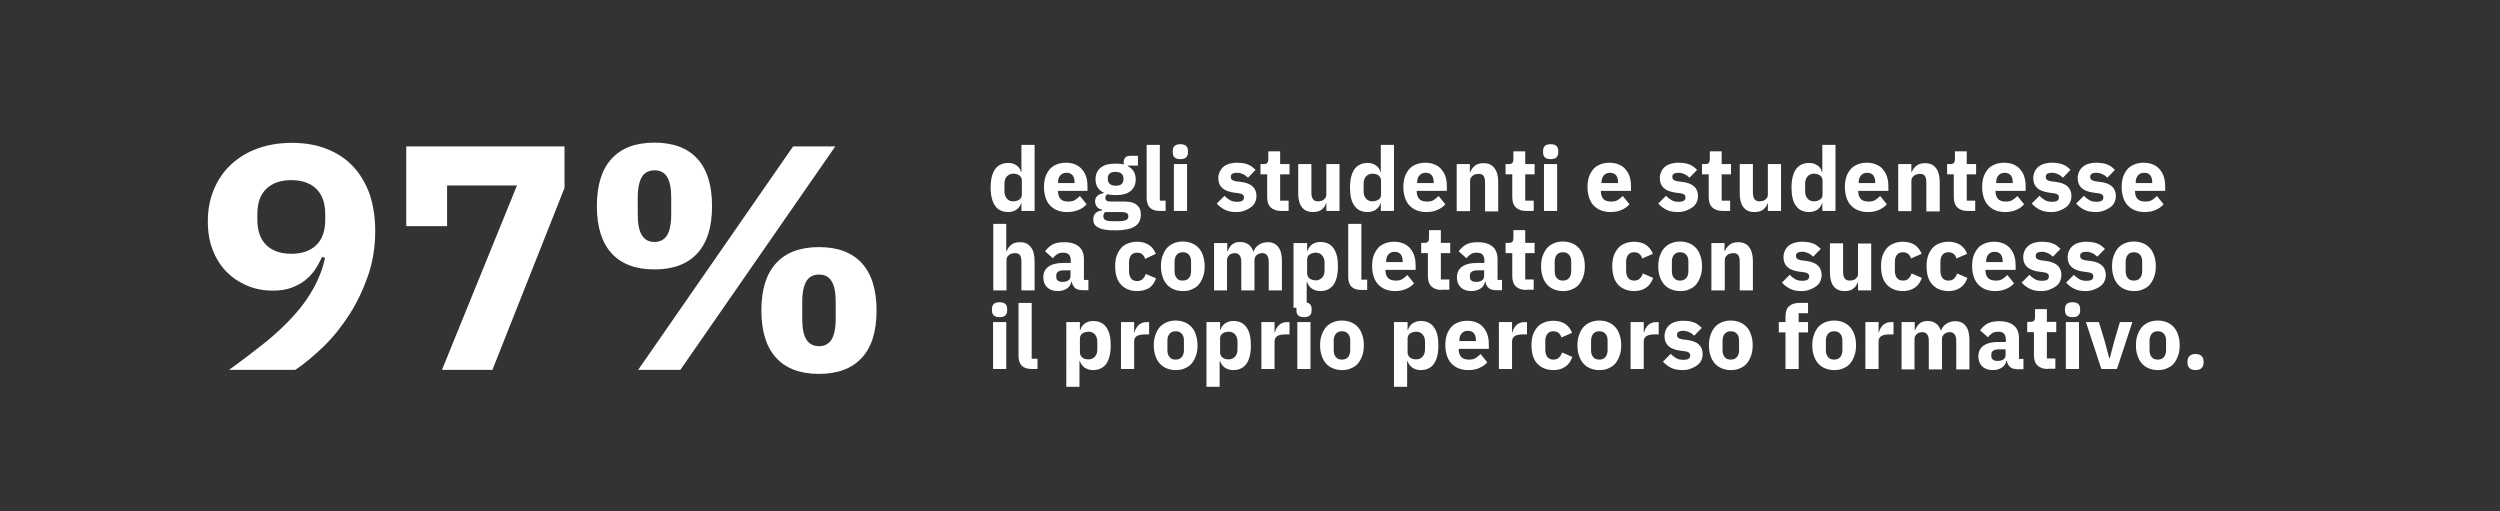 <?xml version="1.0" encoding="utf-8"?>
<!-- Generator: Adobe Illustrator 25.4.0, SVG Export Plug-In . SVG Version: 6.00 Build 0)  -->
<svg version="1.1" id="Livello_1" xmlns="http://www.w3.org/2000/svg" xmlns:xlink="http://www.w3.org/1999/xlink" x="0px" y="0px"
	 viewBox="0 0 1120 229" style="enable-background:new 0 0 1120 229;" xml:space="preserve">
<rect x="0" y="0" width="1120" height="229" fill="#333333" stroke="none"/>
<g>
	<path style="fill:#FFFFFF;" d="M168.1,103.6c0,7.1-1.1,13.7-3.2,19.9c-2.2,6.2-4.9,12-8.3,17.3c-3.4,5.3-7.2,10.1-11.5,14.3
		c-4.3,4.2-8.5,7.7-12.8,10.6h-29.7c6.1-4.4,11.6-8.6,16.5-12.5c4.9-4,9.1-8,12.7-12c3.6-4,6.5-8.1,8.8-12.3s4-8.6,5-13.4l-1.3-0.4
		c-0.9,1.9-1.9,3.8-3.1,5.6c-1.2,1.8-2.7,3.4-4.4,4.8c-1.8,1.4-3.8,2.5-6.2,3.4c-2.4,0.9-5.2,1.3-8.3,1.3c-4.1,0-8-0.7-11.5-2.2
		c-3.6-1.5-6.7-3.6-9.3-6.2c-2.6-2.7-4.7-5.9-6.2-9.8c-1.5-3.8-2.2-8.1-2.2-12.9c0-5.2,0.9-9.9,2.7-14.2c1.8-4.3,4.3-8,7.6-11.1
		c3.3-3.1,7.2-5.5,11.8-7.2c4.6-1.7,9.8-2.6,15.5-2.6c5.9,0,11.2,0.9,15.9,2.8c4.7,1.9,8.6,4.5,11.8,8c3.2,3.5,5.6,7.7,7.3,12.5
		C167.3,92.2,168.1,97.6,168.1,103.6z M130.5,113.7c4.8,0,8.5-1.3,11.2-3.9c2.7-2.6,4-6.4,4-11.3v-2.6c0-4.9-1.3-8.6-4-11.3
		c-2.7-2.6-6.4-3.9-11.2-3.9c-4.8,0-8.5,1.3-11.2,3.9c-2.7,2.6-4,6.4-4,11.3v2.6c0,4.9,1.3,8.6,4,11.3
		C122,112.4,125.8,113.7,130.5,113.7z"/>
	<path style="fill:#FFFFFF;" d="M198,165.7l33.6-82.6h-31.3v18.2H182V65.6h70.9v18.6l-32.3,81.5H198z"/>
	<path style="fill:#FFFFFF;" d="M293.2,120.7c-8.4,0-14.8-2.4-19.2-7.2c-4.4-4.8-6.6-11.9-6.6-21.2c0-9.4,2.2-16.4,6.6-21.2
		c4.4-4.8,10.8-7.2,19.2-7.2c8.4,0,14.8,2.4,19.2,7.2c4.4,4.8,6.6,11.9,6.6,21.2c0,9.4-2.2,16.4-6.6,21.2
		C308,118.3,301.6,120.7,293.2,120.7z M293.2,108.4c2.5,0,4.3-1,5.6-2.9c1.2-2,1.9-5.1,1.9-9.4v-7.5c0-4.3-0.6-7.4-1.9-9.4
		c-1.2-2-3.1-2.9-5.6-2.9c-2.5,0-4.4,1-5.6,2.9c-1.2,2-1.9,5.1-1.9,9.4V96c0,4.3,0.6,7.4,1.9,9.4
		C288.8,107.4,290.7,108.4,293.2,108.4z M285.9,165.7l69.4-100.1h18.9l-69.4,100.1H285.9z M366.9,167.5c-8.4,0-14.8-2.4-19.2-7.2
		c-4.4-4.8-6.6-11.9-6.6-21.2c0-9.4,2.2-16.4,6.6-21.2c4.4-4.8,10.8-7.2,19.2-7.2c8.4,0,14.8,2.4,19.2,7.2
		c4.4,4.8,6.6,11.9,6.6,21.2c0,9.4-2.2,16.4-6.6,21.2C381.7,165.1,375.3,167.5,366.9,167.5z M366.9,155.1c2.5,0,4.3-1,5.6-2.9
		c1.2-2,1.9-5.1,1.9-9.4v-7.5c0-4.3-0.6-7.4-1.9-9.4c-1.2-2-3.1-2.9-5.6-2.9c-2.5,0-4.4,1-5.6,2.9c-1.2,2-1.9,5.1-1.9,9.4v7.5
		c0,4.3,0.6,7.4,1.9,9.4C362.6,154.1,364.4,155.1,366.9,155.1z"/>
</g>
<g>
	<path style="fill:#FFFFFF;" d="M457.7,91h-0.2c-0.2,0.6-0.4,1.1-0.8,1.6c-0.3,0.5-0.8,0.9-1.3,1.3c-0.5,0.4-1.1,0.6-1.7,0.8
		c-0.6,0.2-1.3,0.3-1.9,0.3c-2.7,0-4.7-0.9-6-2.8s-2-4.6-2-8.2s0.7-6.3,2-8.2s3.4-2.8,6-2.8c1.4,0,2.6,0.4,3.6,1.1
		c1.1,0.7,1.7,1.7,2,2.9h0.2V64.9h5.9v29.6h-5.9V91z M453.9,90.2c1.1,0,2-0.3,2.8-0.8c0.7-0.5,1.1-1.3,1.1-2.3v-6.2
		c0-1-0.4-1.7-1.1-2.3c-0.7-0.5-1.7-0.8-2.8-0.8s-2,0.4-2.8,1.2c-0.7,0.8-1.1,1.8-1.1,3.2v3.6c0,1.3,0.4,2.4,1.1,3.2
		C451.8,89.8,452.7,90.2,453.9,90.2z"/>
	<path style="fill:#FFFFFF;" d="M477.9,95c-1.6,0-3-0.3-4.3-0.8c-1.3-0.5-2.3-1.3-3.2-2.2c-0.9-0.9-1.5-2.1-2-3.5
		c-0.4-1.4-0.7-2.9-0.7-4.6c0-1.7,0.2-3.2,0.6-4.5c0.4-1.3,1.1-2.5,1.9-3.5c0.8-1,1.9-1.7,3.1-2.2c1.2-0.5,2.6-0.8,4.2-0.8
		c1.7,0,3.2,0.3,4.5,0.9c1.2,0.6,2.3,1.4,3,2.4c0.8,1,1.4,2.1,1.7,3.4c0.4,1.3,0.5,2.6,0.5,4.1v1.8H474v0.3c0,1.4,0.4,2.5,1.1,3.3
		c0.7,0.8,1.9,1.2,3.5,1.2c1.2,0,2.2-0.2,3-0.7c0.8-0.5,1.5-1.1,2.2-1.8l3,3.7c-0.9,1.1-2.2,2-3.7,2.6C481.6,94.7,479.9,95,477.9,95
		z M477.8,77.4c-1.2,0-2.1,0.4-2.8,1.2c-0.7,0.8-1,1.8-1,3.1v0.3h7.4v-0.4c0-1.3-0.3-2.3-0.9-3.1C479.9,77.8,479,77.4,477.8,77.4z"
		/>
	<path style="fill:#FFFFFF;" d="M511.1,96.1c0,1.1-0.2,2.1-0.6,3c-0.4,0.9-1,1.6-1.9,2.2c-0.9,0.6-2,1.1-3.5,1.4
		c-1.5,0.3-3.2,0.5-5.4,0.5c-1.8,0-3.4-0.1-4.6-0.3c-1.3-0.2-2.3-0.5-3.1-1c-0.8-0.4-1.4-0.9-1.7-1.5c-0.4-0.6-0.5-1.3-0.5-2.1
		c0-1.2,0.3-2.1,1-2.8c0.7-0.7,1.7-1.1,2.9-1.2v-0.4c-1-0.2-1.8-0.6-2.3-1.3c-0.5-0.7-0.8-1.5-0.8-2.4c0-0.6,0.1-1,0.3-1.5
		c0.2-0.4,0.5-0.8,0.9-1.1c0.4-0.3,0.8-0.6,1.3-0.7c0.5-0.2,1-0.3,1.4-0.4v-0.2c-1.3-0.6-2.2-1.4-2.8-2.4c-0.6-1-0.9-2.2-0.9-3.6
		c0-2.1,0.7-3.8,2.2-5.1c1.5-1.3,3.7-1.9,6.8-1.9c1.4,0,2.6,0.1,3.6,0.4v-0.8c0-1.1,0.3-1.9,0.8-2.4s1.3-0.7,2.3-0.7h3.3v4.4h-4.6
		v0.2c1.2,0.6,2.1,1.4,2.7,2.4c0.6,1,0.9,2.2,0.9,3.6c0,2.1-0.7,3.8-2.2,5.1c-1.5,1.3-3.7,1.9-6.8,1.9c-1.4,0-2.6-0.1-3.7-0.4
		c-0.6,0.4-0.9,1-0.9,1.7c0,0.5,0.2,0.9,0.6,1.2c0.4,0.3,1,0.4,1.9,0.4h6.1c2.6,0,4.4,0.5,5.6,1.6S511.1,94.1,511.1,96.1z
		 M505.5,96.9c0-0.6-0.2-1.1-0.7-1.4c-0.5-0.3-1.3-0.5-2.5-0.5h-7.2c-0.3,0.3-0.5,0.6-0.6,0.9c-0.1,0.3-0.2,0.7-0.2,1
		c0,0.8,0.3,1.3,1,1.7c0.7,0.4,1.8,0.5,3.4,0.5h2.4c1.6,0,2.7-0.2,3.4-0.5C505.2,98.2,505.5,97.6,505.5,96.9z M499.8,83.2
		c1.2,0,2-0.2,2.6-0.7c0.6-0.5,0.9-1.2,0.9-2.1v-0.5c0-0.9-0.3-1.6-0.9-2.1S501,77,499.8,77s-2,0.2-2.6,0.7s-0.9,1.2-0.9,2.1v0.5
		c0,0.9,0.3,1.6,0.9,2.1C497.8,82.9,498.6,83.2,499.8,83.2z"/>
	<path style="fill:#FFFFFF;" d="M519.6,94.5c-2,0-3.5-0.5-4.5-1.5c-0.9-1-1.4-2.4-1.4-4.3V64.9h5.9v25h2.6v4.6H519.6z"/>
	<path style="fill:#FFFFFF;" d="M528.8,71.3c-1.2,0-2.1-0.3-2.6-0.8c-0.5-0.5-0.8-1.2-0.8-2.1v-0.9c0-0.9,0.3-1.6,0.8-2.1
		c0.5-0.5,1.4-0.8,2.6-0.8c1.2,0,2.1,0.3,2.6,0.8s0.8,1.2,0.8,2.1v0.9c0,0.9-0.3,1.6-0.8,2.1S530,71.3,528.8,71.3z M525.9,73.5h5.9
		v21h-5.9V73.5z"/>
	<path style="fill:#FFFFFF;" d="M553.9,95c-2,0-3.7-0.3-5.1-1s-2.6-1.6-3.7-2.8l3.5-3.5c0.7,0.8,1.6,1.5,2.5,2
		c0.9,0.5,1.9,0.7,3.1,0.7c1.2,0,2-0.2,2.4-0.5c0.5-0.4,0.7-0.8,0.7-1.5c0-1-0.7-1.6-2.1-1.8l-2.3-0.3c-4.7-0.6-7.1-2.7-7.1-6.5
		c0-1,0.2-1.9,0.6-2.8c0.4-0.8,0.9-1.6,1.6-2.2s1.6-1.1,2.6-1.4c1-0.3,2.1-0.5,3.4-0.5c1.1,0,2.1,0.1,2.9,0.2
		c0.8,0.1,1.6,0.4,2.2,0.6s1.3,0.6,1.8,1c0.5,0.4,1.1,0.9,1.6,1.4l-3.4,3.5c-0.7-0.7-1.4-1.2-2.3-1.6c-0.8-0.4-1.7-0.6-2.6-0.6
		c-1,0-1.7,0.2-2.2,0.5c-0.4,0.3-0.6,0.7-0.6,1.3c0,0.6,0.2,1,0.5,1.3c0.3,0.3,0.9,0.5,1.7,0.7l2.4,0.3c4.6,0.6,6.9,2.7,6.9,6.3
		c0,1-0.2,1.9-0.6,2.8c-0.4,0.9-1,1.6-1.8,2.2c-0.8,0.6-1.7,1.1-2.8,1.5C556.5,94.8,555.2,95,553.9,95z"/>
	<path style="fill:#FFFFFF;" d="M574,94.5c-2.1,0-3.6-0.5-4.7-1.6c-1.1-1-1.6-2.6-1.6-4.6V78.1h-3v-4.6h1.5c0.8,0,1.3-0.2,1.6-0.6
		c0.3-0.4,0.4-0.9,0.4-1.7v-3.4h5.3v5.7h4.2v4.6h-4.2v11.8h3.8v4.6H574z"/>
	<path style="fill:#FFFFFF;" d="M594.3,91h-0.2c-0.2,0.5-0.4,1-0.7,1.5s-0.7,0.9-1.2,1.3c-0.5,0.4-1,0.7-1.7,0.9s-1.4,0.3-2.3,0.3
		c-2.2,0-3.8-0.7-4.9-2.1c-1.1-1.4-1.7-3.5-1.7-6.1V73.5h5.9v12.7c0,1.3,0.2,2.3,0.7,3c0.5,0.7,1.2,1,2.3,1c0.5,0,0.9-0.1,1.4-0.2
		c0.5-0.1,0.9-0.3,1.2-0.6c0.3-0.3,0.6-0.6,0.8-0.9c0.2-0.4,0.3-0.8,0.3-1.3V73.5h5.9v21h-5.9V91z"/>
	<path style="fill:#FFFFFF;" d="M618.7,91h-0.2c-0.2,0.6-0.4,1.1-0.8,1.6c-0.3,0.5-0.8,0.9-1.3,1.3c-0.5,0.4-1.1,0.6-1.7,0.8
		c-0.6,0.2-1.3,0.3-1.9,0.3c-2.7,0-4.7-0.9-6-2.8c-1.4-1.9-2-4.6-2-8.2s0.7-6.3,2-8.2c1.4-1.9,3.4-2.8,6-2.8c1.4,0,2.6,0.4,3.6,1.1
		c1.1,0.7,1.7,1.7,2,2.9h0.2V64.9h5.9v29.6h-5.9V91z M614.8,90.2c1.1,0,2-0.3,2.8-0.8s1.1-1.3,1.1-2.3v-6.2c0-1-0.4-1.7-1.1-2.3
		c-0.7-0.5-1.7-0.8-2.8-0.8s-2,0.4-2.8,1.2c-0.7,0.8-1.1,1.8-1.1,3.2v3.6c0,1.3,0.4,2.4,1.1,3.2C612.7,89.8,613.7,90.2,614.8,90.2z"
		/>
	<path style="fill:#FFFFFF;" d="M638.9,95c-1.6,0-3-0.3-4.3-0.8c-1.3-0.5-2.3-1.3-3.2-2.2c-0.9-0.9-1.5-2.1-2-3.5
		c-0.4-1.4-0.7-2.9-0.7-4.6c0-1.7,0.2-3.2,0.6-4.5c0.4-1.3,1.1-2.5,1.9-3.5c0.8-1,1.9-1.7,3.1-2.2c1.2-0.5,2.6-0.8,4.2-0.8
		c1.7,0,3.2,0.3,4.5,0.9s2.3,1.4,3,2.4c0.8,1,1.4,2.1,1.7,3.4c0.4,1.3,0.5,2.6,0.5,4.1v1.8h-13.5v0.3c0,1.4,0.4,2.5,1.1,3.3
		c0.7,0.8,1.9,1.2,3.5,1.2c1.2,0,2.2-0.2,3-0.7c0.8-0.5,1.5-1.1,2.2-1.8l3,3.7c-0.9,1.1-2.2,2-3.7,2.6C642.5,94.7,640.8,95,638.9,95
		z M638.7,77.4c-1.2,0-2.1,0.4-2.8,1.2c-0.7,0.8-1,1.8-1,3.1v0.3h7.4v-0.4c0-1.3-0.3-2.3-0.9-3.1C640.8,77.8,639.9,77.4,638.7,77.4z
		"/>
	<path style="fill:#FFFFFF;" d="M652.6,94.5v-21h5.9v3.6h0.2c0.4-1.1,1-2,2-2.8s2.2-1.2,3.9-1.2c2.2,0,3.8,0.7,4.9,2.2
		c1.1,1.4,1.7,3.5,1.7,6.2v13.2h-5.9V81.9c0-1.4-0.2-2.4-0.6-3c-0.4-0.7-1.2-1-2.3-1c-0.5,0-0.9,0.1-1.4,0.2
		c-0.5,0.1-0.9,0.3-1.2,0.6c-0.4,0.3-0.6,0.6-0.9,1c-0.2,0.4-0.3,0.8-0.3,1.3v13.6H652.6z"/>
	<path style="fill:#FFFFFF;" d="M683.8,94.5c-2.1,0-3.6-0.5-4.7-1.6c-1.1-1-1.6-2.6-1.6-4.6V78.1h-3v-4.6h1.5c0.8,0,1.3-0.2,1.6-0.6
		c0.3-0.4,0.4-0.9,0.4-1.7v-3.4h5.3v5.7h4.2v4.6h-4.2v11.8h3.8v4.6H683.8z"/>
	<path style="fill:#FFFFFF;" d="M694.7,71.3c-1.2,0-2.1-0.3-2.6-0.8s-0.8-1.2-0.8-2.1v-0.9c0-0.9,0.3-1.6,0.8-2.1s1.4-0.8,2.6-0.8
		s2.1,0.3,2.6,0.8s0.8,1.2,0.8,2.1v0.9c0,0.9-0.3,1.6-0.8,2.1S695.9,71.3,694.7,71.3z M691.7,73.5h5.9v21h-5.9V73.5z"/>
	<path style="fill:#FFFFFF;" d="M721.4,95c-1.6,0-3-0.3-4.3-0.8c-1.3-0.5-2.3-1.3-3.2-2.2c-0.9-0.9-1.5-2.1-2-3.5
		c-0.4-1.4-0.7-2.9-0.7-4.6c0-1.7,0.2-3.2,0.6-4.5c0.4-1.3,1.1-2.5,1.9-3.5c0.8-1,1.9-1.7,3.1-2.2c1.2-0.5,2.6-0.8,4.2-0.8
		c1.7,0,3.2,0.3,4.5,0.9s2.3,1.4,3,2.4c0.8,1,1.4,2.1,1.7,3.4c0.4,1.3,0.5,2.6,0.5,4.1v1.8h-13.5v0.3c0,1.4,0.4,2.5,1.1,3.3
		c0.7,0.8,1.9,1.2,3.5,1.2c1.2,0,2.2-0.2,3-0.7c0.8-0.5,1.5-1.1,2.2-1.8l3,3.7c-0.9,1.1-2.2,2-3.7,2.6C725,94.7,723.3,95,721.4,95z
		 M721.3,77.4c-1.2,0-2.1,0.4-2.8,1.2c-0.7,0.8-1,1.8-1,3.1v0.3h7.4v-0.4c0-1.3-0.3-2.3-0.9-3.1C723.3,77.8,722.5,77.4,721.3,77.4z"
		/>
	<path style="fill:#FFFFFF;" d="M751.7,95c-2,0-3.7-0.3-5.1-1s-2.6-1.6-3.7-2.8l3.5-3.5c0.7,0.8,1.6,1.5,2.5,2
		c0.9,0.5,1.9,0.7,3.1,0.7c1.2,0,2-0.2,2.4-0.5c0.5-0.4,0.7-0.8,0.7-1.5c0-1-0.7-1.6-2.1-1.8l-2.3-0.3c-4.7-0.6-7.1-2.7-7.1-6.5
		c0-1,0.2-1.9,0.6-2.8s0.9-1.6,1.6-2.2c0.7-0.6,1.6-1.1,2.6-1.4c1-0.3,2.1-0.5,3.4-0.5c1.1,0,2.1,0.1,2.9,0.2s1.6,0.4,2.2,0.6
		s1.3,0.6,1.8,1c0.5,0.4,1.1,0.9,1.6,1.4l-3.4,3.5c-0.7-0.7-1.4-1.2-2.3-1.6s-1.7-0.6-2.6-0.6c-1,0-1.7,0.2-2.2,0.5
		c-0.4,0.3-0.6,0.7-0.6,1.3c0,0.6,0.2,1,0.5,1.3c0.3,0.3,0.9,0.5,1.7,0.7l2.4,0.3c4.6,0.6,6.9,2.7,6.9,6.3c0,1-0.2,1.9-0.6,2.8
		c-0.4,0.9-1,1.6-1.8,2.2c-0.8,0.6-1.7,1.1-2.8,1.5C754.3,94.8,753,95,751.7,95z"/>
	<path style="fill:#FFFFFF;" d="M771.8,94.5c-2.1,0-3.6-0.5-4.7-1.6c-1.1-1-1.6-2.6-1.6-4.6V78.1h-3v-4.6h1.5c0.8,0,1.3-0.2,1.6-0.6
		c0.3-0.4,0.4-0.9,0.4-1.7v-3.4h5.3v5.7h4.2v4.6h-4.2v11.8h3.8v4.6H771.8z"/>
	<path style="fill:#FFFFFF;" d="M792.1,91h-0.2c-0.2,0.5-0.4,1-0.7,1.5s-0.7,0.9-1.2,1.3c-0.5,0.4-1,0.7-1.7,0.9s-1.4,0.3-2.3,0.3
		c-2.2,0-3.8-0.7-4.9-2.1c-1.1-1.4-1.7-3.5-1.7-6.1V73.5h5.9v12.7c0,1.3,0.2,2.3,0.7,3c0.5,0.7,1.2,1,2.3,1c0.5,0,0.9-0.1,1.4-0.2
		c0.5-0.1,0.9-0.3,1.2-0.6c0.3-0.3,0.6-0.6,0.8-0.9c0.2-0.4,0.3-0.8,0.3-1.3V73.5h5.9v21h-5.9V91z"/>
	<path style="fill:#FFFFFF;" d="M816.5,91h-0.2c-0.2,0.6-0.4,1.1-0.8,1.6c-0.3,0.5-0.8,0.9-1.3,1.3c-0.5,0.4-1.1,0.6-1.7,0.8
		c-0.6,0.2-1.3,0.3-1.9,0.3c-2.7,0-4.7-0.9-6-2.8c-1.4-1.9-2-4.6-2-8.2s0.7-6.3,2-8.2c1.4-1.9,3.4-2.8,6-2.8c1.4,0,2.6,0.4,3.6,1.1
		c1.1,0.7,1.7,1.7,2,2.9h0.2V64.9h5.9v29.6h-5.9V91z M812.6,90.2c1.1,0,2-0.3,2.8-0.8s1.1-1.3,1.1-2.3v-6.2c0-1-0.4-1.7-1.1-2.3
		c-0.7-0.5-1.7-0.8-2.8-0.8s-2,0.4-2.8,1.2c-0.7,0.8-1.1,1.8-1.1,3.2v3.6c0,1.3,0.4,2.4,1.1,3.2C810.5,89.8,811.5,90.2,812.6,90.2z"
		/>
	<path style="fill:#FFFFFF;" d="M836.7,95c-1.6,0-3-0.3-4.3-0.8c-1.3-0.5-2.3-1.3-3.2-2.2c-0.9-0.9-1.5-2.1-2-3.5
		c-0.4-1.4-0.7-2.9-0.7-4.6c0-1.7,0.2-3.2,0.6-4.5c0.4-1.3,1.1-2.5,1.9-3.5c0.8-1,1.9-1.7,3.1-2.2c1.2-0.5,2.6-0.8,4.2-0.8
		c1.7,0,3.2,0.3,4.5,0.9s2.3,1.4,3,2.4c0.8,1,1.4,2.1,1.7,3.4c0.4,1.3,0.5,2.6,0.5,4.1v1.8h-13.5v0.3c0,1.4,0.4,2.5,1.1,3.3
		c0.7,0.8,1.9,1.2,3.5,1.2c1.2,0,2.2-0.2,3-0.7c0.8-0.5,1.5-1.1,2.2-1.8l3,3.7c-0.9,1.1-2.2,2-3.7,2.6C840.3,94.7,838.6,95,836.7,95
		z M836.5,77.4c-1.2,0-2.1,0.4-2.8,1.2c-0.7,0.8-1,1.8-1,3.1v0.3h7.4v-0.4c0-1.3-0.3-2.3-0.9-3.1C838.6,77.8,837.7,77.4,836.5,77.4z
		"/>
	<path style="fill:#FFFFFF;" d="M850.4,94.5v-21h5.9v3.6h0.2c0.4-1.1,1-2,2-2.8s2.2-1.2,3.9-1.2c2.2,0,3.8,0.7,4.9,2.2
		c1.1,1.4,1.7,3.5,1.7,6.2v13.2H863V81.9c0-1.4-0.2-2.4-0.6-3c-0.4-0.7-1.2-1-2.3-1c-0.5,0-0.9,0.1-1.4,0.2
		c-0.5,0.1-0.9,0.3-1.2,0.6c-0.4,0.3-0.6,0.6-0.9,1c-0.2,0.4-0.3,0.8-0.3,1.3v13.6H850.4z"/>
	<path style="fill:#FFFFFF;" d="M881.6,94.5c-2.1,0-3.6-0.5-4.7-1.6c-1.1-1-1.6-2.6-1.6-4.6V78.1h-3v-4.6h1.5c0.8,0,1.3-0.2,1.6-0.6
		c0.3-0.4,0.4-0.9,0.4-1.7v-3.4h5.3v5.7h4.2v4.6h-4.2v11.8h3.8v4.6H881.6z"/>
	<path style="fill:#FFFFFF;" d="M898.2,95c-1.6,0-3-0.3-4.3-0.8c-1.3-0.5-2.3-1.3-3.2-2.2c-0.9-0.9-1.5-2.1-2-3.5
		c-0.4-1.4-0.7-2.9-0.7-4.6c0-1.7,0.2-3.2,0.6-4.5c0.4-1.3,1.1-2.5,1.9-3.5c0.8-1,1.9-1.7,3.1-2.2c1.2-0.5,2.6-0.8,4.2-0.8
		c1.7,0,3.2,0.3,4.5,0.9s2.3,1.4,3,2.4c0.8,1,1.4,2.1,1.7,3.4c0.4,1.3,0.5,2.6,0.5,4.1v1.8h-13.5v0.3c0,1.4,0.4,2.5,1.1,3.3
		c0.7,0.8,1.9,1.2,3.5,1.2c1.2,0,2.2-0.2,3-0.7c0.8-0.5,1.5-1.1,2.2-1.8l3,3.7c-0.9,1.1-2.2,2-3.7,2.6C901.8,94.7,900.1,95,898.2,95
		z M898.1,77.4c-1.2,0-2.1,0.4-2.8,1.2c-0.7,0.8-1,1.8-1,3.1v0.3h7.4v-0.4c0-1.3-0.3-2.3-0.9-3.1C900.1,77.8,899.3,77.4,898.1,77.4z
		"/>
	<path style="fill:#FFFFFF;" d="M919,95c-2,0-3.7-0.3-5.1-1s-2.6-1.6-3.7-2.8l3.5-3.5c0.7,0.8,1.6,1.5,2.5,2
		c0.9,0.5,1.9,0.7,3.1,0.7c1.2,0,2-0.2,2.4-0.5c0.5-0.4,0.7-0.8,0.7-1.5c0-1-0.7-1.6-2.1-1.8l-2.3-0.3c-4.7-0.6-7.1-2.7-7.1-6.5
		c0-1,0.2-1.9,0.6-2.8s0.9-1.6,1.6-2.2c0.7-0.6,1.6-1.1,2.6-1.4c1-0.3,2.1-0.5,3.4-0.5c1.1,0,2.1,0.1,2.9,0.2s1.6,0.4,2.2,0.6
		s1.3,0.6,1.8,1c0.5,0.4,1.1,0.9,1.6,1.4l-3.4,3.5c-0.7-0.7-1.4-1.2-2.3-1.6s-1.7-0.6-2.6-0.6c-1,0-1.7,0.2-2.2,0.5
		c-0.4,0.3-0.6,0.7-0.6,1.3c0,0.6,0.2,1,0.5,1.3c0.3,0.3,0.9,0.5,1.7,0.7l2.4,0.3c4.6,0.6,6.9,2.7,6.9,6.3c0,1-0.2,1.9-0.6,2.8
		c-0.4,0.9-1,1.6-1.8,2.2c-0.8,0.6-1.7,1.1-2.8,1.5C921.6,94.8,920.4,95,919,95z"/>
	<path style="fill:#FFFFFF;" d="M938.9,95c-2,0-3.7-0.3-5.1-1s-2.6-1.6-3.7-2.8l3.5-3.5c0.7,0.8,1.6,1.5,2.5,2
		c0.9,0.5,1.9,0.7,3.1,0.7c1.2,0,2-0.2,2.4-0.5c0.5-0.4,0.7-0.8,0.7-1.5c0-1-0.7-1.6-2.1-1.8l-2.3-0.3c-4.7-0.6-7.1-2.7-7.1-6.5
		c0-1,0.2-1.9,0.6-2.8s0.9-1.6,1.6-2.2c0.7-0.6,1.6-1.1,2.6-1.4c1-0.3,2.1-0.5,3.4-0.5c1.1,0,2.1,0.1,2.9,0.2s1.6,0.4,2.2,0.6
		s1.3,0.6,1.8,1c0.5,0.4,1.1,0.9,1.6,1.4l-3.4,3.5c-0.7-0.7-1.4-1.2-2.3-1.6s-1.7-0.6-2.6-0.6c-1,0-1.7,0.2-2.2,0.5
		c-0.4,0.3-0.6,0.7-0.6,1.3c0,0.6,0.2,1,0.5,1.3c0.3,0.3,0.9,0.5,1.7,0.7l2.4,0.3c4.6,0.6,6.9,2.7,6.9,6.3c0,1-0.2,1.9-0.6,2.8
		c-0.4,0.9-1,1.6-1.8,2.2c-0.8,0.6-1.7,1.1-2.8,1.5C941.5,94.8,940.3,95,938.9,95z"/>
	<path style="fill:#FFFFFF;" d="M960.7,95c-1.6,0-3-0.3-4.3-0.8c-1.3-0.5-2.3-1.3-3.2-2.2c-0.9-0.9-1.5-2.1-2-3.5
		c-0.4-1.4-0.7-2.9-0.7-4.6c0-1.7,0.2-3.2,0.6-4.5c0.4-1.3,1.1-2.5,1.9-3.5c0.8-1,1.9-1.7,3.1-2.2c1.2-0.5,2.6-0.8,4.2-0.8
		c1.7,0,3.2,0.3,4.5,0.9s2.3,1.4,3,2.4c0.8,1,1.4,2.1,1.7,3.4c0.4,1.3,0.5,2.6,0.5,4.1v1.8h-13.5v0.3c0,1.4,0.4,2.5,1.1,3.3
		c0.7,0.8,1.9,1.2,3.5,1.2c1.2,0,2.2-0.2,3-0.7c0.8-0.5,1.5-1.1,2.2-1.8l3,3.7c-0.9,1.1-2.2,2-3.7,2.6C964.3,94.7,962.6,95,960.7,95
		z M960.6,77.4c-1.2,0-2.1,0.4-2.8,1.2c-0.7,0.8-1,1.8-1,3.1v0.3h7.4v-0.4c0-1.3-0.3-2.3-0.9-3.1C962.7,77.8,961.8,77.4,960.6,77.4z
		"/>
</g>
<g>
	<path style="fill:#FFFFFF;" d="M444.9,100.3h5.9v12.2h0.2c0.4-1.1,1-2,2-2.8c0.9-0.8,2.2-1.2,3.9-1.2c2.2,0,3.8,0.7,4.9,2.2
		c1.1,1.4,1.7,3.5,1.7,6.2v13.2h-5.9v-12.7c0-1.4-0.2-2.4-0.6-3c-0.4-0.7-1.2-1-2.3-1c-0.5,0-0.9,0.1-1.4,0.2
		c-0.5,0.1-0.9,0.3-1.2,0.6c-0.4,0.3-0.6,0.6-0.9,1c-0.2,0.4-0.3,0.8-0.3,1.3v13.6h-5.9V100.3z"/>
	<path style="fill:#FFFFFF;" d="M484.2,129.9c-1.1,0-2-0.3-2.7-1c-0.7-0.7-1.2-1.6-1.3-2.7H480c-0.3,1.4-1,2.4-2.1,3.1
		c-1.1,0.7-2.4,1.1-4,1.1c-2.1,0-3.7-0.6-4.8-1.7s-1.7-2.6-1.7-4.4c0-2.2,0.8-3.8,2.4-4.9c1.6-1.1,3.8-1.6,6.6-1.6h3.3v-1.3
		c0-1-0.3-1.8-0.8-2.4c-0.5-0.6-1.4-0.9-2.7-0.9c-1.2,0-2.1,0.3-2.8,0.8c-0.7,0.5-1.3,1.1-1.7,1.7l-3.5-3.1c0.9-1.3,1.9-2.2,3.2-3
		c1.3-0.7,3-1.1,5.3-1.1c3,0,5.2,0.7,6.7,2s2.2,3.2,2.2,5.7v9.2h2v4.6H484.2z M476,126.3c1,0,1.8-0.2,2.5-0.6
		c0.7-0.4,1.1-1.1,1.1-2.1v-2.5h-2.9c-2.3,0-3.5,0.8-3.5,2.3v0.6c0,0.8,0.2,1.3,0.7,1.7C474.5,126.1,475.1,126.3,476,126.3z"/>
	<path style="fill:#FFFFFF;" d="M509.4,130.4c-1.6,0-3-0.3-4.2-0.8c-1.2-0.5-2.3-1.3-3.1-2.2c-0.8-0.9-1.5-2.1-1.9-3.5
		s-0.6-2.9-0.6-4.6c0-1.7,0.2-3.2,0.6-4.5s1.1-2.5,1.9-3.5c0.8-1,1.9-1.7,3.1-2.2s2.6-0.8,4.2-0.8c2.1,0,3.9,0.5,5.3,1.4
		s2.4,2.3,3.1,4L513,116c-0.2-0.8-0.6-1.5-1.2-2c-0.6-0.6-1.4-0.8-2.4-0.8c-1.2,0-2.1,0.4-2.7,1.2c-0.6,0.8-0.9,1.8-0.9,3.2v3.9
		c0,1.3,0.3,2.4,0.9,3.2c0.6,0.8,1.5,1.2,2.7,1.2c1.1,0,1.9-0.3,2.5-0.9c0.6-0.6,1.1-1.3,1.4-2.3l4.6,2c-0.7,2-1.8,3.5-3.2,4.4
		C513.2,129.9,511.5,130.4,509.4,130.4z"/>
	<path style="fill:#FFFFFF;" d="M529.9,130.4c-1.5,0-2.9-0.3-4.1-0.8c-1.2-0.5-2.2-1.2-3.1-2.2c-0.8-1-1.5-2.1-1.9-3.5
		c-0.5-1.4-0.7-2.9-0.7-4.6c0-1.7,0.2-3.2,0.7-4.6c0.5-1.4,1.1-2.5,1.9-3.5c0.8-0.9,1.9-1.7,3.1-2.2c1.2-0.5,2.6-0.8,4.1-0.8
		s2.9,0.3,4.1,0.8c1.2,0.5,2.2,1.2,3.1,2.2c0.8,0.9,1.5,2.1,1.9,3.5s0.7,2.9,0.7,4.6c0,1.7-0.2,3.2-0.7,4.6s-1.1,2.5-1.9,3.5
		c-0.8,1-1.9,1.7-3.1,2.2C532.8,130.2,531.4,130.4,529.9,130.4z M529.9,125.7c1.2,0,2.1-0.4,2.7-1.1c0.6-0.7,1-1.7,1-3.1v-4.3
		c0-1.3-0.3-2.4-1-3.1c-0.6-0.7-1.5-1.1-2.7-1.1c-1.2,0-2.1,0.4-2.7,1.1c-0.6,0.7-1,1.7-1,3.1v4.3c0,1.3,0.3,2.4,1,3.1
		C527.8,125.4,528.7,125.7,529.9,125.7z"/>
	<path style="fill:#FFFFFF;" d="M543.9,129.9v-21h5.9v3.6h0.2c0.4-1.1,1-2.1,1.9-2.9c0.9-0.8,2.1-1.2,3.7-1.2c1.4,0,2.7,0.4,3.7,1.1
		c1,0.7,1.7,1.8,2.2,3.2h0.1c0.2-0.6,0.5-1.1,0.9-1.7c0.4-0.5,0.9-1,1.4-1.3c0.6-0.4,1.2-0.7,1.9-0.9s1.4-0.3,2.2-0.3
		c2,0,3.6,0.7,4.7,2.2c1.1,1.4,1.6,3.5,1.6,6.2v13.2h-5.9v-12.7c0-2.7-1-4-2.9-4c-0.9,0-1.7,0.3-2.4,0.8c-0.7,0.5-1.1,1.3-1.1,2.3
		v13.6h-5.9v-12.7c0-2.7-1-4-2.9-4c-0.4,0-0.8,0.1-1.3,0.2c-0.4,0.1-0.8,0.3-1.1,0.6c-0.3,0.3-0.6,0.6-0.8,1
		c-0.2,0.4-0.3,0.8-0.3,1.3v13.6H543.9z"/>
	<path style="fill:#FFFFFF;" d="M579.7,108.9h5.9v3.5h0.2c0.3-1.2,1-2.1,2-2.9c1.1-0.7,2.3-1.1,3.6-1.1c2.7,0,4.7,0.9,6,2.8
		c1.4,1.9,2,4.6,2,8.2s-0.7,6.3-2,8.2c-1.4,1.9-3.4,2.8-6,2.8c-0.7,0-1.3-0.1-2-0.3c-0.6-0.2-1.2-0.5-1.7-0.8
		c-0.5-0.4-0.9-0.8-1.3-1.3c-0.3-0.5-0.6-1-0.8-1.6h-0.2v11.5h-5.9V108.9z M589.5,125.6c1.1,0,2-0.4,2.8-1.2
		c0.7-0.8,1.1-1.8,1.1-3.2v-3.6c0-1.3-0.4-2.4-1.1-3.2c-0.7-0.8-1.7-1.2-2.8-1.2c-1.1,0-2,0.3-2.8,0.8c-0.7,0.5-1.1,1.3-1.1,2.3v6.2
		c0,1,0.4,1.7,1.1,2.3C587.5,125.3,588.4,125.6,589.5,125.6z"/>
	<path style="fill:#FFFFFF;" d="M609.9,129.9c-2,0-3.5-0.5-4.5-1.5c-0.9-1-1.4-2.4-1.4-4.3v-23.8h5.9v25h2.6v4.6H609.9z"/>
	<path style="fill:#FFFFFF;" d="M624.9,130.4c-1.6,0-3-0.3-4.3-0.8c-1.3-0.5-2.3-1.3-3.2-2.2c-0.9-0.9-1.5-2.1-2-3.5
		c-0.4-1.4-0.7-2.9-0.7-4.6c0-1.7,0.2-3.2,0.6-4.5c0.4-1.3,1.1-2.5,1.9-3.5c0.8-1,1.9-1.7,3.1-2.2c1.2-0.5,2.6-0.8,4.2-0.8
		c1.7,0,3.2,0.3,4.5,0.9s2.3,1.4,3,2.4c0.8,1,1.4,2.1,1.7,3.4c0.4,1.3,0.5,2.6,0.5,4.1v1.8h-13.5v0.3c0,1.4,0.4,2.5,1.1,3.3
		c0.7,0.8,1.9,1.2,3.5,1.2c1.2,0,2.2-0.2,3-0.7c0.8-0.5,1.5-1.1,2.2-1.8l3,3.7c-0.9,1.1-2.2,2-3.7,2.6
		C628.5,130.1,626.8,130.4,624.9,130.4z M624.8,112.8c-1.2,0-2.1,0.4-2.8,1.2c-0.7,0.8-1,1.8-1,3.1v0.3h7.4v-0.4
		c0-1.3-0.3-2.3-0.9-3.1C626.9,113.2,626,112.8,624.8,112.8z"/>
	<path style="fill:#FFFFFF;" d="M646,129.9c-2.1,0-3.6-0.5-4.7-1.6c-1.1-1-1.6-2.6-1.6-4.6v-10.3h-3v-4.6h1.5c0.8,0,1.3-0.2,1.6-0.6
		c0.3-0.4,0.4-0.9,0.4-1.7v-3.4h5.3v5.7h4.2v4.6h-4.2v11.8h3.8v4.6H646z"/>
	<path style="fill:#FFFFFF;" d="M669.5,129.9c-1.1,0-2-0.3-2.7-1c-0.7-0.7-1.2-1.6-1.3-2.7h-0.2c-0.3,1.4-1,2.4-2.1,3.1
		c-1.1,0.7-2.4,1.1-4,1.1c-2.1,0-3.7-0.6-4.8-1.7s-1.7-2.6-1.7-4.4c0-2.2,0.8-3.8,2.4-4.9c1.6-1.1,3.8-1.6,6.6-1.6h3.3v-1.3
		c0-1-0.3-1.8-0.8-2.4c-0.5-0.6-1.4-0.9-2.7-0.9c-1.2,0-2.1,0.3-2.8,0.8c-0.7,0.5-1.3,1.1-1.7,1.7l-3.5-3.1c0.9-1.3,1.9-2.2,3.2-3
		c1.3-0.7,3-1.1,5.3-1.1c3,0,5.2,0.7,6.7,2c1.5,1.3,2.2,3.2,2.2,5.7v9.2h2v4.6H669.5z M661.3,126.3c1,0,1.8-0.2,2.5-0.6
		c0.7-0.4,1.1-1.1,1.1-2.1v-2.5H662c-2.3,0-3.5,0.8-3.5,2.3v0.6c0,0.8,0.2,1.3,0.7,1.7C659.7,126.1,660.4,126.3,661.3,126.3z"/>
	<path style="fill:#FFFFFF;" d="M683.8,129.9c-2.1,0-3.6-0.5-4.7-1.6c-1.1-1-1.6-2.6-1.6-4.6v-10.3h-3v-4.6h1.5
		c0.8,0,1.3-0.2,1.6-0.6c0.3-0.4,0.4-0.9,0.4-1.7v-3.4h5.3v5.7h4.2v4.6h-4.2v11.8h3.8v4.6H683.8z"/>
	<path style="fill:#FFFFFF;" d="M700.2,130.4c-1.5,0-2.9-0.3-4.1-0.8c-1.2-0.5-2.2-1.2-3.1-2.2c-0.8-1-1.5-2.1-1.9-3.5
		c-0.5-1.4-0.7-2.9-0.7-4.6c0-1.7,0.2-3.2,0.7-4.6c0.5-1.4,1.1-2.5,1.9-3.5c0.8-0.9,1.9-1.7,3.1-2.2s2.6-0.8,4.1-0.8
		c1.5,0,2.9,0.3,4.1,0.8c1.2,0.5,2.2,1.2,3.1,2.2c0.8,0.9,1.5,2.1,1.9,3.5c0.5,1.4,0.7,2.9,0.7,4.6c0,1.7-0.2,3.2-0.7,4.6
		c-0.5,1.4-1.1,2.5-1.9,3.5c-0.8,1-1.9,1.7-3.1,2.2C703.1,130.2,701.7,130.4,700.2,130.4z M700.2,125.7c1.2,0,2.1-0.4,2.7-1.1
		c0.6-0.7,1-1.7,1-3.1v-4.3c0-1.3-0.3-2.4-1-3.1c-0.6-0.7-1.5-1.1-2.7-1.1c-1.2,0-2.1,0.4-2.7,1.1c-0.6,0.7-1,1.7-1,3.1v4.3
		c0,1.3,0.3,2.4,1,3.1C698.1,125.4,699,125.7,700.2,125.7z"/>
	<path style="fill:#FFFFFF;" d="M732.1,130.4c-1.6,0-3-0.3-4.2-0.8c-1.2-0.5-2.3-1.3-3.1-2.2c-0.8-0.9-1.5-2.1-1.9-3.5
		c-0.4-1.4-0.6-2.9-0.6-4.6c0-1.7,0.2-3.2,0.6-4.5c0.4-1.3,1.1-2.5,1.9-3.5c0.8-1,1.9-1.7,3.1-2.2s2.6-0.8,4.2-0.8
		c2.1,0,3.9,0.5,5.3,1.4c1.4,1,2.4,2.3,3.1,4l-4.8,2.1c-0.2-0.8-0.6-1.5-1.2-2s-1.4-0.8-2.4-0.8c-1.2,0-2.1,0.4-2.7,1.2
		c-0.6,0.8-0.9,1.8-0.9,3.2v3.9c0,1.3,0.3,2.4,0.9,3.2c0.6,0.8,1.5,1.2,2.7,1.2c1.1,0,1.9-0.3,2.5-0.9c0.6-0.6,1.1-1.3,1.4-2.3
		l4.6,2c-0.7,2-1.8,3.5-3.2,4.4C736,129.9,734.2,130.4,732.1,130.4z"/>
	<path style="fill:#FFFFFF;" d="M752.7,130.4c-1.5,0-2.9-0.3-4.1-0.8c-1.2-0.5-2.2-1.2-3.1-2.2c-0.8-1-1.5-2.1-1.9-3.5
		c-0.5-1.4-0.7-2.9-0.7-4.6c0-1.7,0.2-3.2,0.7-4.6c0.5-1.4,1.1-2.5,1.9-3.5c0.8-0.9,1.9-1.7,3.1-2.2s2.6-0.8,4.1-0.8
		c1.5,0,2.9,0.3,4.1,0.8c1.2,0.5,2.2,1.2,3.1,2.2c0.8,0.9,1.5,2.1,1.9,3.5c0.5,1.4,0.7,2.9,0.7,4.6c0,1.7-0.2,3.2-0.7,4.6
		c-0.5,1.4-1.1,2.5-1.9,3.5c-0.8,1-1.9,1.7-3.1,2.2C755.6,130.2,754.2,130.4,752.7,130.4z M752.7,125.7c1.2,0,2.1-0.4,2.7-1.1
		c0.6-0.7,1-1.7,1-3.1v-4.3c0-1.3-0.3-2.4-1-3.1c-0.6-0.7-1.5-1.1-2.7-1.1c-1.2,0-2.1,0.4-2.7,1.1c-0.6,0.7-1,1.7-1,3.1v4.3
		c0,1.3,0.3,2.4,1,3.1C750.6,125.4,751.5,125.7,752.7,125.7z"/>
	<path style="fill:#FFFFFF;" d="M766.7,129.9v-21h5.9v3.6h0.2c0.4-1.1,1-2,2-2.8s2.2-1.2,3.9-1.2c2.2,0,3.8,0.7,4.9,2.2
		c1.1,1.4,1.7,3.5,1.7,6.2v13.2h-5.9v-12.7c0-1.4-0.2-2.4-0.6-3c-0.4-0.7-1.2-1-2.3-1c-0.5,0-0.9,0.1-1.4,0.2
		c-0.5,0.1-0.9,0.3-1.2,0.6c-0.4,0.3-0.6,0.6-0.9,1c-0.2,0.4-0.3,0.8-0.3,1.3v13.6H766.7z"/>
	<path style="fill:#FFFFFF;" d="M807.1,130.4c-2,0-3.7-0.3-5.1-1s-2.6-1.6-3.7-2.8l3.5-3.5c0.7,0.8,1.6,1.5,2.5,2
		c0.9,0.5,1.9,0.7,3.1,0.7c1.2,0,2-0.2,2.4-0.5c0.5-0.4,0.7-0.8,0.7-1.5c0-1-0.7-1.6-2.1-1.8l-2.3-0.3c-4.7-0.6-7.1-2.7-7.1-6.5
		c0-1,0.2-1.9,0.6-2.8s0.9-1.6,1.6-2.2c0.7-0.6,1.6-1.1,2.6-1.4c1-0.3,2.1-0.5,3.4-0.5c1.1,0,2.1,0.1,2.9,0.2s1.6,0.4,2.2,0.6
		s1.3,0.6,1.8,1c0.5,0.4,1.1,0.9,1.6,1.4l-3.4,3.5c-0.7-0.7-1.4-1.2-2.3-1.6s-1.7-0.6-2.6-0.6c-1,0-1.7,0.2-2.2,0.5
		c-0.4,0.3-0.6,0.7-0.6,1.3c0,0.6,0.2,1,0.5,1.3c0.3,0.3,0.9,0.5,1.7,0.7l2.4,0.3c4.6,0.6,6.9,2.7,6.9,6.3c0,1-0.2,1.9-0.6,2.8
		c-0.4,0.9-1,1.6-1.8,2.2c-0.8,0.6-1.7,1.1-2.8,1.5C809.7,130.2,808.5,130.4,807.1,130.4z"/>
	<path style="fill:#FFFFFF;" d="M832.5,126.4h-0.2c-0.2,0.5-0.4,1-0.7,1.5s-0.7,0.9-1.2,1.3c-0.5,0.4-1,0.7-1.7,0.9
		s-1.4,0.3-2.3,0.3c-2.2,0-3.8-0.7-4.9-2.1c-1.1-1.4-1.7-3.5-1.7-6.1v-13.2h5.9v12.7c0,1.3,0.2,2.3,0.7,3c0.5,0.7,1.2,1,2.3,1
		c0.5,0,0.9-0.1,1.4-0.2c0.5-0.1,0.9-0.3,1.2-0.6c0.3-0.3,0.6-0.6,0.8-0.9c0.2-0.4,0.3-0.8,0.3-1.3v-13.6h5.9v21h-5.9V126.4z"/>
	<path style="fill:#FFFFFF;" d="M852.5,130.4c-1.6,0-3-0.3-4.2-0.8c-1.2-0.5-2.3-1.3-3.1-2.2c-0.8-0.9-1.5-2.1-1.9-3.5
		c-0.4-1.4-0.6-2.9-0.6-4.6c0-1.7,0.2-3.2,0.6-4.5c0.4-1.3,1.1-2.5,1.9-3.5c0.8-1,1.9-1.7,3.1-2.2s2.6-0.8,4.2-0.8
		c2.1,0,3.9,0.5,5.3,1.4c1.4,1,2.4,2.3,3.1,4l-4.8,2.1c-0.2-0.8-0.6-1.5-1.2-2s-1.4-0.8-2.4-0.8c-1.2,0-2.1,0.4-2.7,1.2
		c-0.6,0.8-0.9,1.8-0.9,3.2v3.9c0,1.3,0.3,2.4,0.9,3.2c0.6,0.8,1.5,1.2,2.7,1.2c1.1,0,1.9-0.3,2.5-0.9c0.6-0.6,1.1-1.3,1.4-2.3
		l4.6,2c-0.7,2-1.8,3.5-3.2,4.4C856.3,129.9,854.5,130.4,852.5,130.4z"/>
	<path style="fill:#FFFFFF;" d="M872.9,130.4c-1.6,0-3-0.3-4.2-0.8c-1.2-0.5-2.3-1.3-3.1-2.2c-0.8-0.9-1.5-2.1-1.9-3.5
		c-0.4-1.4-0.6-2.9-0.6-4.6c0-1.7,0.2-3.2,0.6-4.5c0.4-1.3,1.1-2.5,1.9-3.5c0.8-1,1.9-1.7,3.1-2.2s2.6-0.8,4.2-0.8
		c2.1,0,3.9,0.5,5.3,1.4c1.4,1,2.4,2.3,3.1,4l-4.8,2.1c-0.2-0.8-0.6-1.5-1.2-2s-1.4-0.8-2.4-0.8c-1.2,0-2.1,0.4-2.7,1.2
		c-0.6,0.8-0.9,1.8-0.9,3.2v3.9c0,1.3,0.3,2.4,0.9,3.2c0.6,0.8,1.5,1.2,2.7,1.2c1.1,0,1.9-0.3,2.5-0.9c0.6-0.6,1.1-1.3,1.4-2.3
		l4.6,2c-0.7,2-1.8,3.5-3.2,4.4C876.8,129.9,875,130.4,872.9,130.4z"/>
	<path style="fill:#FFFFFF;" d="M893.7,130.4c-1.6,0-3-0.3-4.3-0.8c-1.3-0.5-2.3-1.3-3.2-2.2c-0.9-0.9-1.5-2.1-2-3.5
		c-0.4-1.4-0.7-2.9-0.7-4.6c0-1.7,0.2-3.2,0.6-4.5c0.4-1.3,1.1-2.5,1.9-3.5c0.8-1,1.9-1.7,3.1-2.2c1.2-0.5,2.6-0.8,4.2-0.8
		c1.7,0,3.2,0.3,4.5,0.9s2.3,1.4,3,2.4c0.8,1,1.4,2.1,1.7,3.4c0.4,1.3,0.5,2.6,0.5,4.1v1.8h-13.5v0.3c0,1.4,0.4,2.5,1.1,3.3
		c0.7,0.8,1.9,1.2,3.5,1.2c1.2,0,2.2-0.2,3-0.7c0.8-0.5,1.5-1.1,2.2-1.8l3,3.7c-0.9,1.1-2.2,2-3.7,2.6
		C897.3,130.1,895.6,130.4,893.7,130.4z M893.6,112.8c-1.2,0-2.1,0.4-2.8,1.2c-0.7,0.8-1,1.8-1,3.1v0.3h7.4v-0.4
		c0-1.3-0.3-2.3-0.9-3.1C895.7,113.2,894.8,112.8,893.6,112.8z"/>
	<path style="fill:#FFFFFF;" d="M914.5,130.4c-2,0-3.7-0.3-5.1-1s-2.6-1.6-3.7-2.8l3.5-3.5c0.7,0.8,1.6,1.5,2.5,2
		c0.9,0.5,1.9,0.7,3.1,0.7c1.2,0,2-0.2,2.4-0.5c0.5-0.4,0.7-0.8,0.7-1.5c0-1-0.7-1.6-2.1-1.8l-2.3-0.3c-4.7-0.6-7.1-2.7-7.1-6.5
		c0-1,0.2-1.9,0.6-2.8s0.9-1.6,1.6-2.2c0.7-0.6,1.6-1.1,2.6-1.4c1-0.3,2.1-0.5,3.4-0.5c1.1,0,2.1,0.1,2.9,0.2s1.6,0.4,2.2,0.6
		s1.3,0.6,1.8,1c0.5,0.4,1.1,0.9,1.6,1.4l-3.4,3.5c-0.7-0.7-1.4-1.2-2.3-1.6s-1.7-0.6-2.6-0.6c-1,0-1.7,0.2-2.2,0.5
		c-0.4,0.3-0.6,0.7-0.6,1.3c0,0.6,0.2,1,0.5,1.3c0.3,0.3,0.9,0.5,1.7,0.7l2.4,0.3c4.6,0.6,6.9,2.7,6.9,6.3c0,1-0.2,1.9-0.6,2.8
		c-0.4,0.9-1,1.6-1.8,2.2c-0.8,0.6-1.7,1.1-2.8,1.5C917.1,130.2,915.9,130.4,914.5,130.4z"/>
	<path style="fill:#FFFFFF;" d="M934.4,130.4c-2,0-3.7-0.3-5.1-1s-2.6-1.6-3.7-2.8l3.5-3.5c0.7,0.8,1.6,1.5,2.5,2
		c0.9,0.5,1.9,0.7,3.1,0.7c1.2,0,2-0.2,2.4-0.5c0.5-0.4,0.7-0.8,0.7-1.5c0-1-0.7-1.6-2.1-1.8l-2.3-0.3c-4.7-0.6-7.1-2.7-7.1-6.5
		c0-1,0.2-1.9,0.6-2.8s0.9-1.6,1.6-2.2c0.7-0.6,1.6-1.1,2.6-1.4c1-0.3,2.1-0.5,3.4-0.5c1.1,0,2.1,0.1,2.9,0.2s1.6,0.4,2.2,0.6
		s1.3,0.6,1.8,1c0.5,0.4,1.1,0.9,1.6,1.4l-3.4,3.5c-0.7-0.7-1.4-1.2-2.3-1.6s-1.7-0.6-2.6-0.6c-1,0-1.7,0.2-2.2,0.5
		c-0.4,0.3-0.6,0.7-0.6,1.3c0,0.6,0.2,1,0.5,1.3c0.3,0.3,0.9,0.5,1.7,0.7l2.4,0.3c4.6,0.6,6.9,2.7,6.9,6.3c0,1-0.2,1.9-0.6,2.8
		c-0.4,0.9-1,1.6-1.8,2.2c-0.8,0.6-1.7,1.1-2.8,1.5C937,130.2,935.8,130.4,934.4,130.4z"/>
	<path style="fill:#FFFFFF;" d="M956,130.4c-1.5,0-2.9-0.3-4.1-0.8c-1.2-0.5-2.2-1.2-3.1-2.2c-0.8-1-1.5-2.1-1.9-3.5
		c-0.5-1.4-0.7-2.9-0.7-4.6c0-1.7,0.2-3.2,0.7-4.6c0.5-1.4,1.1-2.5,1.9-3.5c0.8-0.9,1.9-1.7,3.1-2.2s2.6-0.8,4.1-0.8
		c1.5,0,2.9,0.3,4.1,0.8c1.2,0.5,2.2,1.2,3.1,2.2c0.8,0.9,1.5,2.1,1.9,3.5c0.5,1.4,0.7,2.9,0.7,4.6c0,1.7-0.2,3.2-0.7,4.6
		c-0.5,1.4-1.1,2.5-1.9,3.5c-0.8,1-1.9,1.7-3.1,2.2C958.9,130.2,957.5,130.4,956,130.4z M956,125.7c1.2,0,2.1-0.4,2.7-1.1
		c0.6-0.7,1-1.7,1-3.1v-4.3c0-1.3-0.3-2.4-1-3.1c-0.6-0.7-1.5-1.1-2.7-1.1c-1.2,0-2.1,0.4-2.7,1.1c-0.6,0.7-1,1.7-1,3.1v4.3
		c0,1.3,0.3,2.4,1,3.1C953.9,125.4,954.8,125.7,956,125.7z"/>
</g>
<g>
	<path style="fill:#FFFFFF;" d="M447.8,142.1c-1.2,0-2.1-0.3-2.6-0.8s-0.8-1.2-0.8-2.1v-0.9c0-0.9,0.3-1.6,0.8-2.1s1.4-0.8,2.6-0.8
		s2.1,0.3,2.6,0.8c0.5,0.5,0.8,1.2,0.8,2.1v0.9c0,0.9-0.3,1.6-0.8,2.1C449.9,141.8,449,142.1,447.8,142.1z M444.9,144.3h5.9v21h-5.9
		V144.3z"/>
	<path style="fill:#FFFFFF;" d="M462.2,165.3c-2,0-3.5-0.5-4.5-1.5c-0.9-1-1.4-2.4-1.4-4.3v-23.8h5.9v25h2.6v4.6H462.2z"/>
	<path style="fill:#FFFFFF;" d="M477.9,144.3h5.9v3.5h0.2c0.3-1.2,1-2.1,2-2.9c1.1-0.7,2.3-1.1,3.6-1.1c2.7,0,4.7,0.9,6,2.8
		c1.4,1.9,2,4.6,2,8.2s-0.7,6.3-2,8.2c-1.4,1.9-3.4,2.8-6,2.8c-0.7,0-1.3-0.1-2-0.3c-0.6-0.2-1.2-0.5-1.7-0.8
		c-0.5-0.4-0.9-0.8-1.3-1.3c-0.3-0.5-0.6-1-0.8-1.6h-0.2v11.5h-5.9V144.3z M487.7,161c1.1,0,2-0.4,2.8-1.2c0.7-0.8,1.1-1.8,1.1-3.2
		V153c0-1.3-0.4-2.4-1.1-3.2c-0.7-0.8-1.7-1.2-2.8-1.2s-2,0.3-2.8,0.8c-0.7,0.5-1.1,1.3-1.1,2.3v6.2c0,1,0.4,1.7,1.1,2.3
		S486.5,161,487.7,161z"/>
	<path style="fill:#FFFFFF;" d="M502.2,165.3v-21h5.9v4.6h0.2c0.1-0.6,0.3-1.2,0.6-1.7c0.3-0.5,0.6-1,1.1-1.5c0.4-0.4,1-0.8,1.6-1
		c0.6-0.3,1.3-0.4,2.2-0.4h1v5.5h-1.5c-1.7,0-3,0.2-3.9,0.7s-1.3,1.3-1.3,2.5v12.3H502.2z"/>
	<path style="fill:#FFFFFF;" d="M526.7,165.8c-1.5,0-2.9-0.3-4.1-0.8c-1.2-0.5-2.2-1.2-3.1-2.2c-0.8-1-1.5-2.1-1.9-3.5
		c-0.5-1.4-0.7-2.9-0.7-4.6c0-1.7,0.2-3.2,0.7-4.6c0.5-1.4,1.1-2.5,1.9-3.5c0.8-0.9,1.9-1.7,3.1-2.2c1.2-0.5,2.6-0.8,4.1-0.8
		s2.9,0.3,4.1,0.8c1.2,0.5,2.2,1.2,3.1,2.2c0.8,0.9,1.5,2.1,1.9,3.5s0.7,2.9,0.7,4.6c0,1.7-0.2,3.2-0.7,4.6s-1.1,2.5-1.9,3.5
		c-0.8,1-1.9,1.7-3.1,2.2C529.6,165.6,528.2,165.8,526.7,165.8z M526.7,161.1c1.2,0,2.1-0.4,2.7-1.1c0.6-0.7,1-1.7,1-3.1v-4.3
		c0-1.3-0.3-2.4-1-3.1c-0.6-0.7-1.5-1.1-2.7-1.1c-1.2,0-2.1,0.4-2.7,1.1c-0.6,0.7-1,1.7-1,3.1v4.3c0,1.3,0.3,2.4,1,3.1
		C524.6,160.8,525.5,161.1,526.7,161.1z"/>
	<path style="fill:#FFFFFF;" d="M540.7,144.3h5.9v3.5h0.2c0.3-1.2,1-2.1,2-2.9c1.1-0.7,2.3-1.1,3.6-1.1c2.7,0,4.7,0.9,6,2.8
		c1.4,1.9,2,4.6,2,8.2s-0.7,6.3-2,8.2c-1.4,1.9-3.4,2.8-6,2.8c-0.7,0-1.3-0.1-2-0.3c-0.6-0.2-1.2-0.5-1.7-0.8
		c-0.5-0.4-0.9-0.8-1.3-1.3c-0.3-0.5-0.6-1-0.8-1.6h-0.2v11.5h-5.9V144.3z M550.5,161c1.1,0,2-0.4,2.8-1.2c0.7-0.8,1.1-1.8,1.1-3.2
		V153c0-1.3-0.4-2.4-1.1-3.2c-0.7-0.8-1.7-1.2-2.8-1.2s-2,0.3-2.8,0.8c-0.7,0.5-1.1,1.3-1.1,2.3v6.2c0,1,0.4,1.7,1.1,2.3
		S549.4,161,550.5,161z"/>
	<path style="fill:#FFFFFF;" d="M565.1,165.3v-21h5.9v4.6h0.2c0.1-0.6,0.3-1.2,0.6-1.7c0.3-0.5,0.6-1,1.1-1.5s1-0.8,1.6-1
		c0.6-0.3,1.3-0.4,2.2-0.4h1v5.5h-1.5c-1.7,0-3,0.2-3.9,0.7c-0.8,0.5-1.3,1.3-1.3,2.5v12.3H565.1z"/>
	<path style="fill:#FFFFFF;" d="M584.2,142.1c-1.2,0-2.1-0.3-2.6-0.8s-0.8-1.2-0.8-2.1v-0.9c0-0.9,0.3-1.6,0.8-2.1s1.4-0.8,2.6-0.8
		s2.1,0.3,2.6,0.8s0.8,1.2,0.8,2.1v0.9c0,0.9-0.3,1.6-0.8,2.1S585.4,142.1,584.2,142.1z M581.2,144.3h5.9v21h-5.9V144.3z"/>
	<path style="fill:#FFFFFF;" d="M601.2,165.8c-1.5,0-2.9-0.3-4.1-0.8c-1.2-0.5-2.2-1.2-3.1-2.2c-0.8-1-1.5-2.1-1.9-3.5
		c-0.5-1.4-0.7-2.9-0.7-4.6c0-1.7,0.2-3.2,0.7-4.6c0.5-1.4,1.1-2.5,1.9-3.5c0.8-0.9,1.9-1.7,3.1-2.2s2.6-0.8,4.1-0.8
		c1.5,0,2.9,0.3,4.1,0.8c1.2,0.5,2.2,1.2,3.1,2.2c0.8,0.9,1.5,2.1,1.9,3.5c0.5,1.4,0.7,2.9,0.7,4.6c0,1.7-0.2,3.2-0.7,4.6
		c-0.5,1.4-1.1,2.5-1.9,3.5c-0.8,1-1.9,1.7-3.1,2.2C604.1,165.6,602.7,165.8,601.2,165.8z M601.2,161.1c1.2,0,2.1-0.4,2.7-1.1
		c0.6-0.7,1-1.7,1-3.1v-4.3c0-1.3-0.3-2.4-1-3.1c-0.6-0.7-1.5-1.1-2.7-1.1c-1.2,0-2.1,0.4-2.7,1.1c-0.6,0.7-1,1.7-1,3.1v4.3
		c0,1.3,0.3,2.4,1,3.1C599.1,160.8,600,161.1,601.2,161.1z"/>
	<path style="fill:#FFFFFF;" d="M624.7,144.3h5.9v3.5h0.2c0.3-1.2,1-2.1,2-2.9c1.1-0.7,2.3-1.1,3.6-1.1c2.7,0,4.7,0.9,6,2.8
		c1.4,1.9,2,4.6,2,8.2s-0.7,6.3-2,8.2c-1.4,1.9-3.4,2.8-6,2.8c-0.7,0-1.3-0.1-2-0.3c-0.6-0.2-1.2-0.5-1.7-0.8
		c-0.5-0.4-0.9-0.8-1.3-1.3c-0.3-0.5-0.6-1-0.8-1.6h-0.2v11.5h-5.9V144.3z M634.5,161c1.1,0,2-0.4,2.8-1.2c0.7-0.8,1.1-1.8,1.1-3.2
		V153c0-1.3-0.4-2.4-1.1-3.2c-0.7-0.8-1.7-1.2-2.8-1.2c-1.1,0-2,0.3-2.8,0.8c-0.7,0.5-1.1,1.3-1.1,2.3v6.2c0,1,0.4,1.7,1.1,2.3
		C632.4,160.7,633.3,161,634.5,161z"/>
	<path style="fill:#FFFFFF;" d="M657.7,165.8c-1.6,0-3-0.3-4.3-0.8c-1.3-0.5-2.3-1.3-3.2-2.2c-0.9-0.9-1.5-2.1-2-3.5
		c-0.4-1.4-0.7-2.9-0.7-4.6c0-1.7,0.2-3.2,0.6-4.5c0.4-1.3,1.1-2.5,1.9-3.5c0.8-1,1.9-1.7,3.1-2.2c1.2-0.5,2.6-0.8,4.2-0.8
		c1.7,0,3.2,0.3,4.5,0.9s2.3,1.4,3,2.4c0.8,1,1.4,2.1,1.7,3.4c0.4,1.3,0.5,2.6,0.5,4.1v1.8h-13.5v0.3c0,1.4,0.4,2.5,1.1,3.3
		c0.7,0.8,1.9,1.2,3.5,1.2c1.2,0,2.2-0.2,3-0.7c0.8-0.5,1.5-1.1,2.2-1.8l3,3.7c-0.9,1.1-2.2,2-3.7,2.6
		C661.4,165.5,659.7,165.8,657.7,165.8z M657.6,148.2c-1.2,0-2.1,0.4-2.8,1.2c-0.7,0.8-1,1.8-1,3.1v0.3h7.4v-0.4
		c0-1.3-0.3-2.3-0.9-3.1C659.7,148.6,658.8,148.2,657.6,148.2z"/>
	<path style="fill:#FFFFFF;" d="M671.5,165.3v-21h5.9v4.6h0.2c0.1-0.6,0.3-1.2,0.6-1.7c0.3-0.5,0.6-1,1.1-1.5s1-0.8,1.6-1
		c0.6-0.3,1.3-0.4,2.2-0.4h1v5.5h-1.5c-1.7,0-3,0.2-3.9,0.7c-0.8,0.5-1.3,1.3-1.3,2.5v12.3H671.5z"/>
	<path style="fill:#FFFFFF;" d="M695.9,165.8c-1.6,0-3-0.3-4.2-0.8c-1.2-0.5-2.3-1.3-3.1-2.2c-0.8-0.9-1.5-2.1-1.9-3.5
		c-0.4-1.4-0.6-2.9-0.6-4.6c0-1.7,0.2-3.2,0.6-4.5c0.4-1.3,1.1-2.5,1.9-3.5c0.8-1,1.9-1.7,3.1-2.2s2.6-0.8,4.2-0.8
		c2.1,0,3.9,0.5,5.3,1.4c1.4,1,2.4,2.3,3.1,4l-4.8,2.1c-0.2-0.8-0.6-1.5-1.2-2s-1.4-0.8-2.4-0.8c-1.2,0-2.1,0.4-2.7,1.2
		c-0.6,0.8-0.9,1.8-0.9,3.2v3.9c0,1.3,0.3,2.4,0.9,3.2c0.6,0.8,1.5,1.2,2.7,1.2c1.1,0,1.9-0.3,2.5-0.9c0.6-0.6,1.1-1.3,1.4-2.3
		l4.6,2c-0.7,2-1.8,3.5-3.2,4.4C699.8,165.3,698,165.8,695.9,165.8z"/>
	<path style="fill:#FFFFFF;" d="M716.5,165.8c-1.5,0-2.9-0.3-4.1-0.8c-1.2-0.5-2.2-1.2-3.1-2.2c-0.8-1-1.5-2.1-1.9-3.5
		c-0.5-1.4-0.7-2.9-0.7-4.6c0-1.7,0.2-3.2,0.7-4.6c0.5-1.4,1.1-2.5,1.9-3.5c0.8-0.9,1.9-1.7,3.1-2.2s2.6-0.8,4.1-0.8
		c1.5,0,2.9,0.3,4.1,0.8c1.2,0.5,2.2,1.2,3.1,2.2c0.8,0.9,1.5,2.1,1.9,3.5c0.5,1.4,0.7,2.9,0.7,4.6c0,1.7-0.2,3.2-0.7,4.6
		c-0.5,1.4-1.1,2.5-1.9,3.5c-0.8,1-1.9,1.7-3.1,2.2C719.4,165.6,718,165.8,716.5,165.8z M716.5,161.1c1.2,0,2.1-0.4,2.7-1.1
		c0.6-0.7,1-1.7,1-3.1v-4.3c0-1.3-0.3-2.4-1-3.1c-0.6-0.7-1.5-1.1-2.7-1.1c-1.2,0-2.1,0.4-2.7,1.1c-0.6,0.7-1,1.7-1,3.1v4.3
		c0,1.3,0.3,2.4,1,3.1C714.4,160.8,715.3,161.1,716.5,161.1z"/>
	<path style="fill:#FFFFFF;" d="M730.5,165.3v-21h5.9v4.6h0.2c0.1-0.6,0.3-1.2,0.6-1.7c0.3-0.5,0.6-1,1.1-1.5s1-0.8,1.6-1
		c0.6-0.3,1.3-0.4,2.2-0.4h1v5.5h-1.5c-1.7,0-3,0.2-3.9,0.7c-0.8,0.5-1.3,1.3-1.3,2.5v12.3H730.5z"/>
	<path style="fill:#FFFFFF;" d="M753.8,165.8c-2,0-3.7-0.3-5.1-1s-2.6-1.6-3.7-2.8l3.5-3.5c0.7,0.8,1.6,1.5,2.5,2
		c0.9,0.5,1.9,0.7,3.1,0.7c1.2,0,2-0.2,2.4-0.5c0.5-0.4,0.7-0.8,0.7-1.5c0-1-0.7-1.6-2.1-1.8l-2.3-0.3c-4.7-0.6-7.1-2.7-7.1-6.5
		c0-1,0.2-1.9,0.6-2.8s0.9-1.6,1.6-2.2c0.7-0.6,1.6-1.1,2.6-1.4c1-0.3,2.1-0.5,3.4-0.5c1.1,0,2.1,0.1,2.9,0.2s1.6,0.4,2.2,0.6
		s1.3,0.6,1.8,1c0.5,0.4,1.1,0.9,1.6,1.4l-3.4,3.5c-0.7-0.7-1.4-1.2-2.3-1.6s-1.7-0.6-2.6-0.6c-1,0-1.7,0.2-2.2,0.5
		c-0.4,0.3-0.6,0.7-0.6,1.3c0,0.6,0.2,1,0.5,1.3c0.3,0.3,0.9,0.5,1.7,0.7l2.4,0.3c4.6,0.6,6.9,2.7,6.9,6.3c0,1-0.2,1.9-0.6,2.8
		c-0.4,0.9-1,1.6-1.8,2.2c-0.8,0.6-1.7,1.1-2.8,1.5C756.4,165.6,755.2,165.8,753.8,165.8z"/>
	<path style="fill:#FFFFFF;" d="M775.4,165.8c-1.5,0-2.9-0.3-4.1-0.8c-1.2-0.5-2.2-1.2-3.1-2.2c-0.8-1-1.5-2.1-1.9-3.5
		c-0.5-1.4-0.7-2.9-0.7-4.6c0-1.7,0.2-3.2,0.7-4.6c0.5-1.4,1.1-2.5,1.9-3.5c0.8-0.9,1.9-1.7,3.1-2.2s2.6-0.8,4.1-0.8
		c1.5,0,2.9,0.3,4.1,0.8c1.2,0.5,2.2,1.2,3.1,2.2c0.8,0.9,1.5,2.1,1.9,3.5c0.5,1.4,0.7,2.9,0.7,4.6c0,1.7-0.2,3.2-0.7,4.6
		c-0.5,1.4-1.1,2.5-1.9,3.5c-0.8,1-1.9,1.7-3.1,2.2C778.3,165.6,776.9,165.8,775.4,165.8z M775.4,161.1c1.2,0,2.1-0.4,2.7-1.1
		c0.6-0.7,1-1.7,1-3.1v-4.3c0-1.3-0.3-2.4-1-3.1c-0.6-0.7-1.5-1.1-2.7-1.1c-1.2,0-2.1,0.4-2.7,1.1c-0.6,0.7-1,1.7-1,3.1v4.3
		c0,1.3,0.3,2.4,1,3.1C773.3,160.8,774.2,161.1,775.4,161.1z"/>
	<path style="fill:#FFFFFF;" d="M799.9,148.9h-3v-4.6h3v-2.5c0-2,0.5-3.6,1.6-4.6c1.1-1,2.6-1.5,4.7-1.5h3.8v4.6h-4.2v4h4.2v4.6
		h-4.2v16.4h-5.9V148.9z"/>
	<path style="fill:#FFFFFF;" d="M821.7,165.8c-1.5,0-2.9-0.3-4.1-0.8c-1.2-0.5-2.2-1.2-3.1-2.2c-0.8-1-1.5-2.1-1.9-3.5
		c-0.5-1.4-0.7-2.9-0.7-4.6c0-1.7,0.2-3.2,0.7-4.6c0.5-1.4,1.1-2.5,1.9-3.5c0.8-0.9,1.9-1.7,3.1-2.2s2.6-0.8,4.1-0.8
		c1.5,0,2.9,0.3,4.1,0.8c1.2,0.5,2.2,1.2,3.1,2.2c0.8,0.9,1.5,2.1,1.9,3.5c0.5,1.4,0.7,2.9,0.7,4.6c0,1.7-0.2,3.2-0.7,4.6
		c-0.5,1.4-1.1,2.5-1.9,3.5c-0.8,1-1.9,1.7-3.1,2.2C824.6,165.6,823.2,165.8,821.7,165.8z M821.7,161.1c1.2,0,2.1-0.4,2.7-1.1
		c0.6-0.7,1-1.7,1-3.1v-4.3c0-1.3-0.3-2.4-1-3.1c-0.6-0.7-1.5-1.1-2.7-1.1c-1.2,0-2.1,0.4-2.7,1.1c-0.6,0.7-1,1.7-1,3.1v4.3
		c0,1.3,0.3,2.4,1,3.1C819.6,160.8,820.5,161.1,821.7,161.1z"/>
	<path style="fill:#FFFFFF;" d="M835.7,165.3v-21h5.9v4.6h0.2c0.1-0.6,0.3-1.2,0.6-1.7c0.3-0.5,0.6-1,1.1-1.5s1-0.8,1.6-1
		c0.6-0.3,1.3-0.4,2.2-0.4h1v5.5h-1.5c-1.7,0-3,0.2-3.9,0.7c-0.8,0.5-1.3,1.3-1.3,2.5v12.3H835.7z"/>
	<path style="fill:#FFFFFF;" d="M851.9,165.3v-21h5.9v3.6h0.2c0.4-1.1,1-2.1,1.9-2.9c0.9-0.8,2.1-1.2,3.7-1.2c1.4,0,2.7,0.4,3.7,1.1
		c1,0.7,1.7,1.8,2.2,3.2h0.1c0.2-0.6,0.5-1.1,0.9-1.7c0.4-0.5,0.9-1,1.4-1.3c0.6-0.4,1.2-0.7,1.9-0.9s1.4-0.3,2.2-0.3
		c2,0,3.6,0.7,4.7,2.2c1.1,1.4,1.6,3.5,1.6,6.2v13.2h-5.9v-12.7c0-2.7-1-4-2.9-4c-0.9,0-1.7,0.3-2.4,0.8c-0.7,0.5-1.1,1.3-1.1,2.3
		v13.6h-5.9v-12.7c0-2.7-1-4-2.9-4c-0.4,0-0.8,0.1-1.3,0.2c-0.4,0.1-0.8,0.3-1.1,0.6c-0.3,0.3-0.6,0.6-0.8,1
		c-0.2,0.4-0.3,0.8-0.3,1.3v13.6H851.9z"/>
	<path style="fill:#FFFFFF;" d="M903.1,165.3c-1.1,0-2-0.3-2.7-1c-0.7-0.7-1.2-1.6-1.3-2.7h-0.2c-0.3,1.4-1,2.4-2.1,3.1
		c-1.1,0.7-2.4,1.1-4,1.1c-2.1,0-3.7-0.6-4.8-1.7s-1.7-2.6-1.7-4.4c0-2.2,0.8-3.8,2.4-4.9c1.6-1.1,3.8-1.6,6.6-1.6h3.3v-1.3
		c0-1-0.3-1.8-0.8-2.4c-0.5-0.6-1.4-0.9-2.7-0.9c-1.2,0-2.1,0.3-2.8,0.8c-0.7,0.5-1.3,1.1-1.7,1.7l-3.5-3.1c0.9-1.3,1.9-2.2,3.2-3
		c1.3-0.7,3-1.1,5.3-1.1c3,0,5.2,0.7,6.7,2c1.5,1.3,2.2,3.2,2.2,5.7v9.2h2v4.6H903.1z M894.9,161.7c1,0,1.8-0.2,2.5-0.6
		c0.7-0.4,1.1-1.1,1.1-2.1v-2.5h-2.9c-2.3,0-3.5,0.8-3.5,2.3v0.6c0,0.8,0.2,1.3,0.7,1.7C893.4,161.5,894.1,161.7,894.9,161.7z"/>
	<path style="fill:#FFFFFF;" d="M917.5,165.3c-2.1,0-3.6-0.5-4.7-1.6c-1.1-1-1.6-2.6-1.6-4.6v-10.3h-3v-4.6h1.5
		c0.8,0,1.3-0.2,1.6-0.6c0.3-0.4,0.4-0.9,0.4-1.7v-3.4h5.3v5.7h4.2v4.6h-4.2v11.8h3.8v4.6H917.5z"/>
	<path style="fill:#FFFFFF;" d="M928.5,142.1c-1.2,0-2.1-0.3-2.6-0.8s-0.8-1.2-0.8-2.1v-0.9c0-0.9,0.3-1.6,0.8-2.1s1.4-0.8,2.6-0.8
		s2.1,0.3,2.6,0.8s0.8,1.2,0.8,2.1v0.9c0,0.9-0.3,1.6-0.8,2.1S929.7,142.1,928.5,142.1z M925.5,144.3h5.9v21h-5.9V144.3z"/>
	<path style="fill:#FFFFFF;" d="M941.4,165.3l-6.9-21h5.8l2.6,8.5l2,7.6h0.3l2-7.6l2.5-8.5h5.6l-6.9,21H941.4z"/>
	<path style="fill:#FFFFFF;" d="M966.7,165.8c-1.5,0-2.9-0.3-4.1-0.8c-1.2-0.5-2.2-1.2-3.1-2.2c-0.8-1-1.5-2.1-1.9-3.5
		c-0.5-1.4-0.7-2.9-0.7-4.6c0-1.7,0.2-3.2,0.7-4.6c0.5-1.4,1.1-2.5,1.9-3.5c0.8-0.9,1.9-1.7,3.1-2.2s2.6-0.8,4.1-0.8
		c1.5,0,2.9,0.3,4.1,0.8c1.2,0.5,2.2,1.2,3.1,2.2c0.8,0.9,1.5,2.1,1.9,3.5c0.5,1.4,0.7,2.9,0.7,4.6c0,1.7-0.2,3.2-0.7,4.6
		c-0.5,1.4-1.1,2.5-1.9,3.5c-0.8,1-1.9,1.7-3.1,2.2C969.6,165.6,968.2,165.8,966.7,165.8z M966.7,161.1c1.2,0,2.1-0.4,2.7-1.1
		c0.6-0.7,1-1.7,1-3.1v-4.3c0-1.3-0.3-2.4-1-3.1c-0.6-0.7-1.5-1.1-2.7-1.1c-1.2,0-2.1,0.4-2.7,1.1c-0.6,0.7-1,1.7-1,3.1v4.3
		c0,1.3,0.3,2.4,1,3.1C964.6,160.8,965.5,161.1,966.7,161.1z"/>
	<path style="fill:#FFFFFF;" d="M983.6,165.8c-1.2,0-2.1-0.3-2.7-0.9c-0.6-0.6-0.9-1.4-0.9-2.3v-0.8c0-0.9,0.3-1.7,0.9-2.3
		c0.6-0.6,1.5-0.9,2.7-0.9s2.1,0.3,2.7,0.9c0.6,0.6,0.9,1.4,0.9,2.3v0.8c0,0.9-0.3,1.7-0.9,2.3C985.7,165.5,984.8,165.8,983.6,165.8
		z"/>
</g>
</svg>
